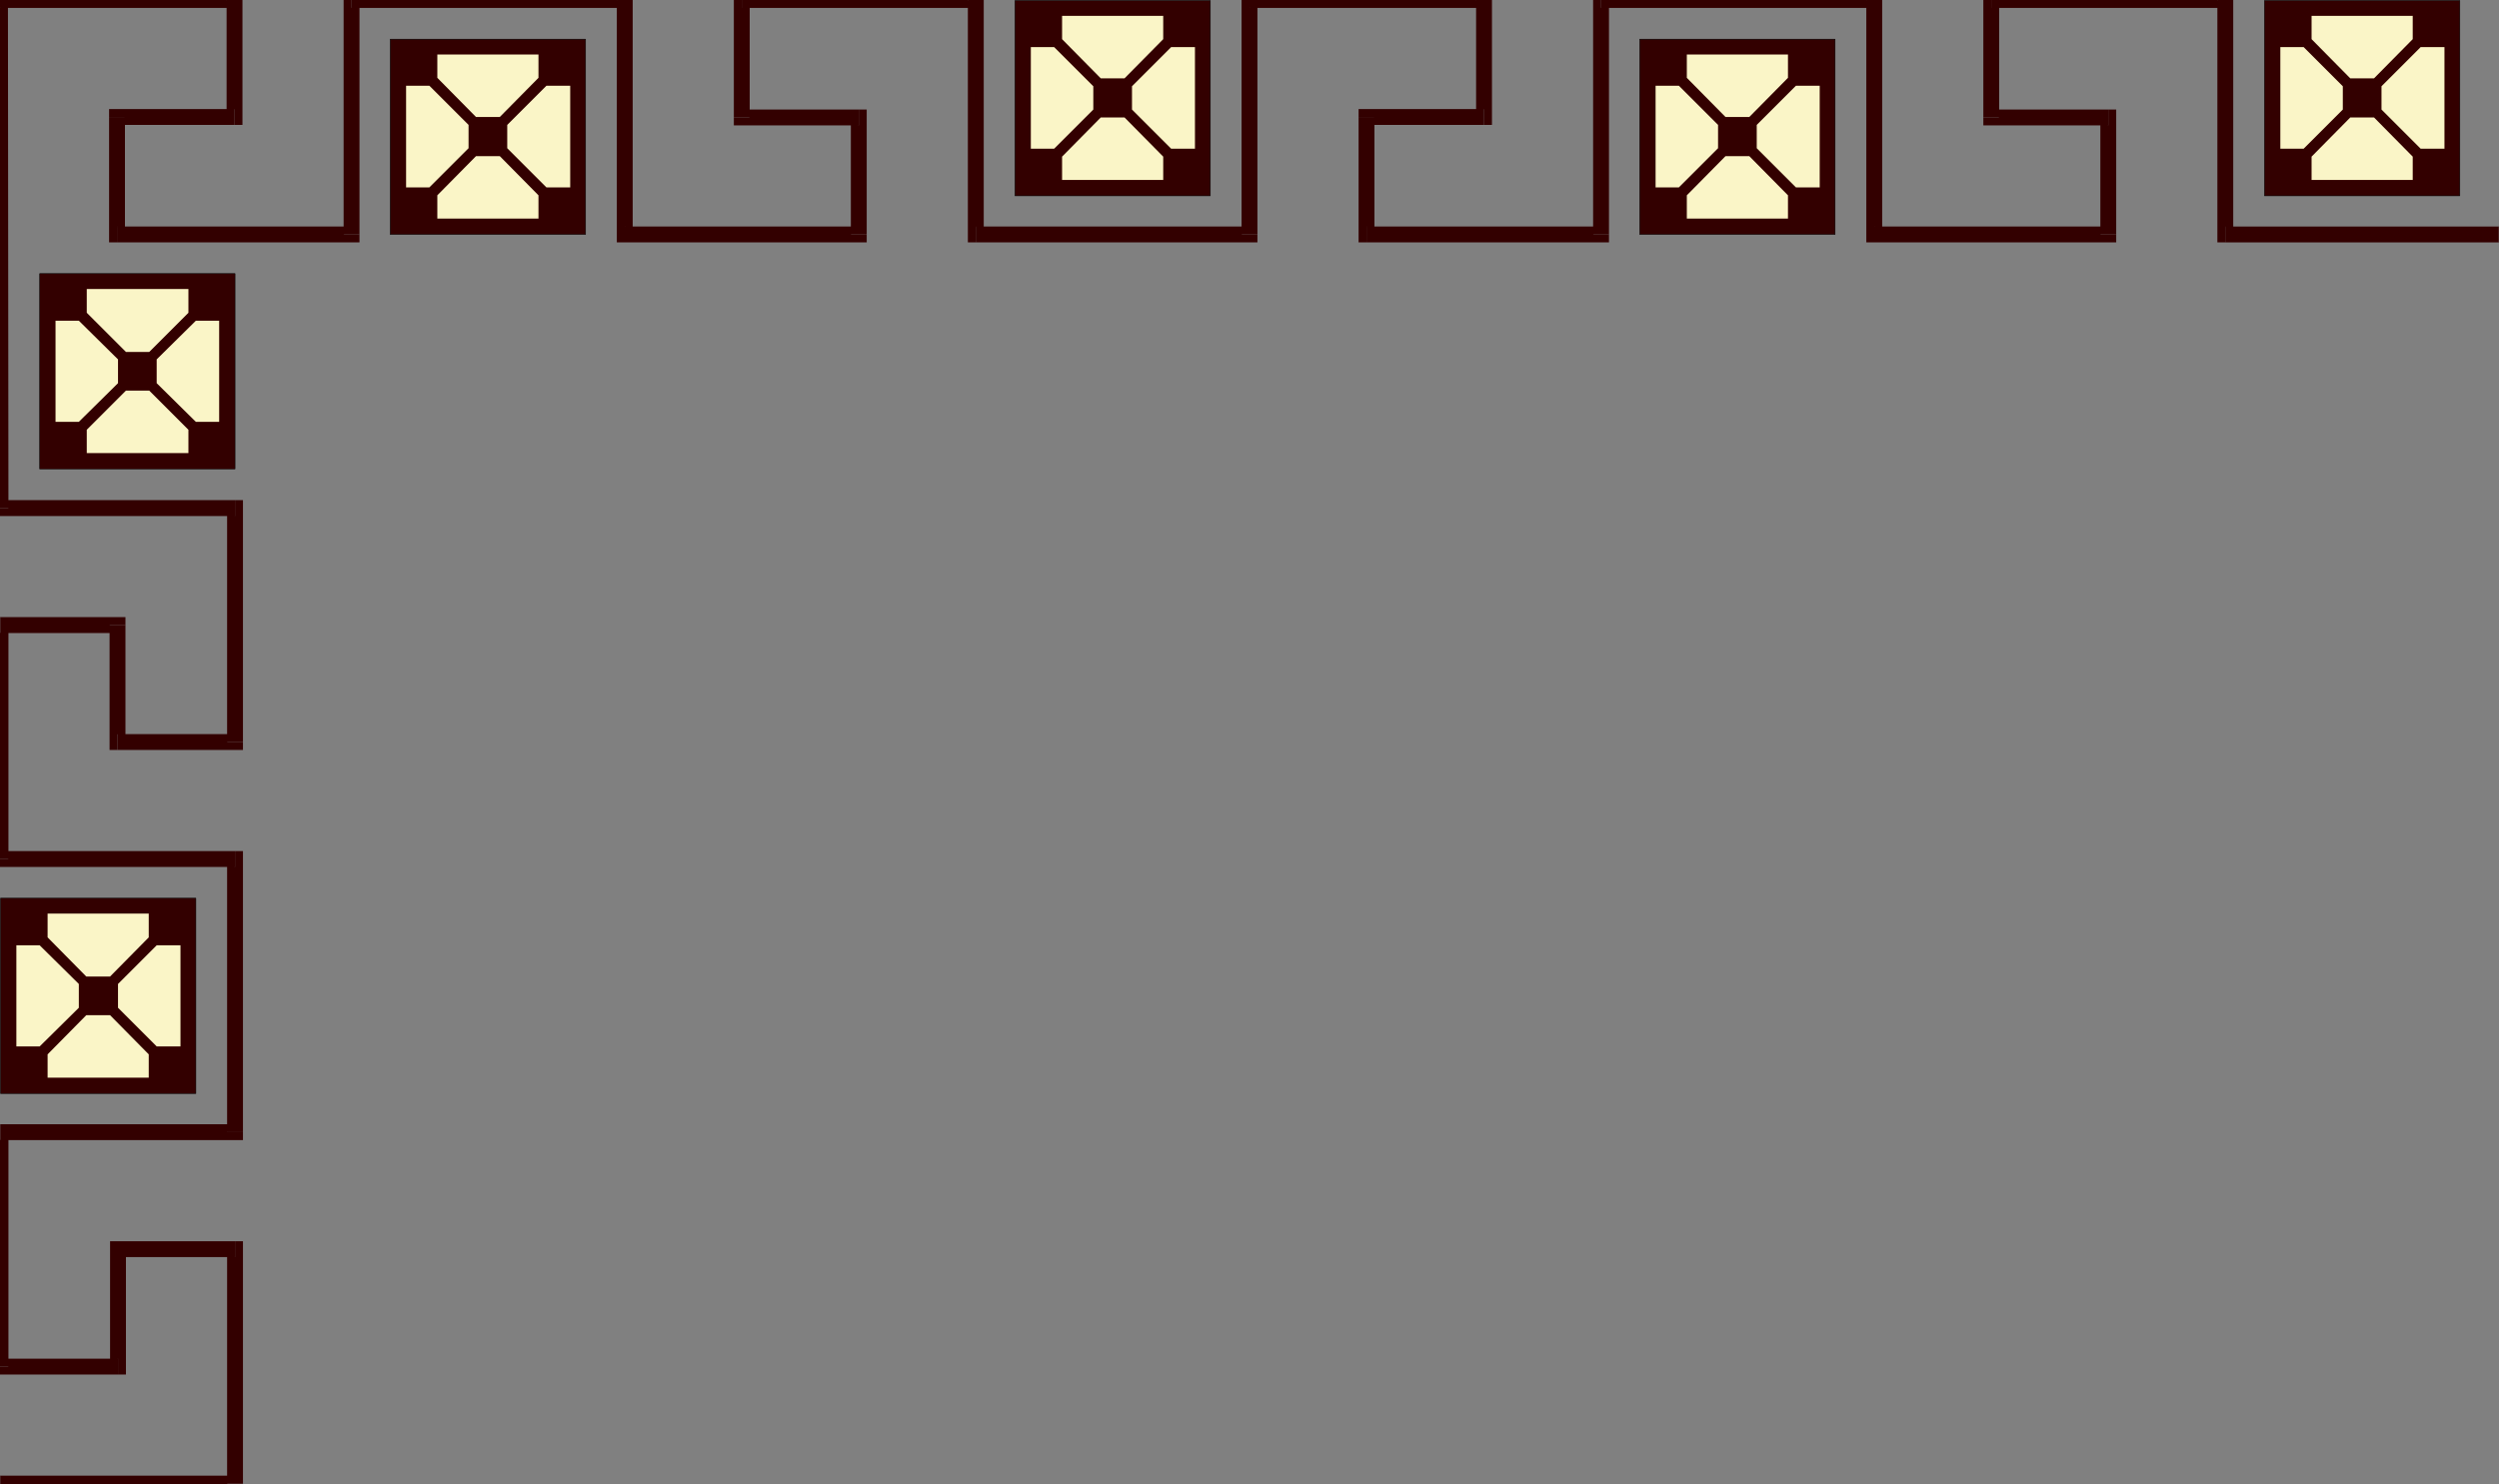 <?xml version="1.0" encoding="UTF-8" standalone="no"?>
<svg
   xmlns:dc="http://purl.org/dc/elements/1.1/"
   xmlns:cc="http://creativecommons.org/ns#"
   xmlns:rdf="http://www.w3.org/1999/02/22-rdf-syntax-ns#"
   xmlns:svg="http://www.w3.org/2000/svg"
   xmlns="http://www.w3.org/2000/svg"
   xmlns:sodipodi="http://sodipodi.sourceforge.net/DTD/sodipodi-0.dtd"
   xmlns:inkscape="http://www.inkscape.org/namespaces/inkscape"
   version="1.0"
   width="128.016mm"
   height="76.048mm"
   id="svg139"
   sodipodi:docname="BBL00184.WMF">
  <rect width="100%" height="100%" fill="#808080" stroke="none"/>
  <sodipodi:namedview
     pagecolor="#ffffff"
     bordercolor="#666666"
     borderopacity="1"
     objecttolerance="10"
     gridtolerance="10"
     guidetolerance="10"
     inkscape:pageopacity="0"
     inkscape:pageshadow="2"
     inkscape:window-width="640"
     inkscape:window-height="480"
     id="namedview141" />
  <defs
     id="defs3">
    <pattern
       id="WMFhbasepattern"
       patternUnits="userSpaceOnUse"
       width="6"
       height="6"
       x="0"
       y="0" />
  </defs>
  <path
     style="fill:#330000;fill-rule:nonzero;fill-opacity:1;stroke:none;"
     d="  M 0.096,285.792   L -1.44,285.792   L -1.44,288.864   L 0.096,288.864  z "
     id="path5" />
  <path
     style="fill:#330000;fill-rule:nonzero;fill-opacity:1;stroke:none;"
     d="  M 43.968,287.328   L 45.504,285.792   L 0.096,285.792   L 0.096,288.864   L 45.504,288.864   L 47.04,287.328   L 45.504,288.864   L 47.04,288.864   L 47.04,287.328  z "
     id="path7" />
  <path
     style="fill:#330000;fill-rule:nonzero;fill-opacity:1;stroke:none;"
     d="  M 45.504,243.456   L 43.968,241.92   L 43.968,287.328   L 47.04,287.328   L 47.04,241.92   L 45.504,240.384   L 47.04,241.92   L 47.04,240.384   L 45.504,240.384  z "
     id="path9" />
  <path
     style="fill:#330000;fill-rule:nonzero;fill-opacity:1;stroke:none;"
     d="  M 24.384,241.92   L 22.848,243.456   L 45.504,243.456   L 45.504,240.384   L 22.848,240.384   L 21.312,241.92   L 22.848,240.384   L 21.312,240.384   L 21.312,241.92  z "
     id="path11" />
  <path
     style="fill:#330000;fill-rule:nonzero;fill-opacity:1;stroke:none;"
     d="  M 22.848,266.208   L 24.384,264.672   L 24.384,241.92   L 21.312,241.92   L 21.312,264.672   L 22.848,263.136   L 22.848,266.208   L 24.384,266.208   L 24.384,264.672  z "
     id="path13" />
  <path
     style="fill:#330000;fill-rule:nonzero;fill-opacity:1;stroke:none;"
     d="  M -1.44,264.672   L 0.096,266.208   L 22.848,266.208   L 22.848,263.136   L 0.096,263.136   L 1.632,264.672   L -1.44,264.672   L -1.44,266.208   L 0.096,266.208  z "
     id="path15" />
  <path
     style="fill:#330000;fill-rule:nonzero;fill-opacity:1;stroke:none;"
     d="  M 0.096,217.728   L -1.44,219.264   L -1.44,264.672   L 1.632,264.672   L 1.632,219.264   L 0.096,220.8   L 0.096,217.728   L -1.44,217.728   L -1.44,219.264  z "
     id="path17" />
  <path
     style="fill:#330000;fill-rule:nonzero;fill-opacity:1;stroke:none;"
     d="  M 43.968,219.264   L 45.504,217.728   L 0.096,217.728   L 0.096,220.8   L 45.504,220.8   L 47.04,219.264   L 45.504,220.8   L 47.04,220.8   L 47.04,219.264  z "
     id="path19" />
  <path
     style="fill:#330000;fill-rule:nonzero;fill-opacity:1;stroke:none;"
     d="  M 45.504,167.904   L 43.968,166.368   L 43.968,219.264   L 47.04,219.264   L 47.04,166.368   L 45.504,164.832   L 47.04,166.368   L 47.04,164.832   L 45.504,164.832  z "
     id="path21" />
  <path
     style="fill:#330000;fill-rule:nonzero;fill-opacity:1;stroke:none;"
     d="  M -1.44,166.368   L 0.096,167.904   L 45.504,167.904   L 45.504,164.832   L 0.096,164.832   L 1.632,166.368   L -1.44,166.368   L -1.44,167.904   L 0.096,167.904  z "
     id="path23" />
  <path
     style="fill:#330000;fill-rule:nonzero;fill-opacity:1;stroke:none;"
     d="  M 0.096,119.52   L -1.44,121.056   L -1.44,166.368   L 1.632,166.368   L 1.632,121.056   L 0.096,122.592   L 0.096,119.52   L -1.44,119.52   L -1.44,121.056  z "
     id="path25" />
  <path
     style="fill:#330000;fill-rule:nonzero;fill-opacity:1;stroke:none;"
     d="  M 24.288,121.056   L 22.752,119.52   L 0.096,119.52   L 0.096,122.592   L 22.752,122.592   L 21.216,121.056   L 24.288,121.056   L 24.288,119.52   L 22.752,119.52  z "
     id="path27" />
  <path
     style="fill:#330000;fill-rule:nonzero;fill-opacity:1;stroke:none;"
     d="  M 22.752,142.176   L 24.288,143.712   L 24.288,121.056   L 21.216,121.056   L 21.216,143.712   L 22.752,145.248   L 21.216,143.712   L 21.216,145.248   L 22.752,145.248  z "
     id="path29" />
  <path
     style="fill:#330000;fill-rule:nonzero;fill-opacity:1;stroke:none;"
     d="  M 43.968,143.712   L 45.504,142.176   L 22.752,142.176   L 22.752,145.248   L 45.504,145.248   L 47.04,143.712   L 45.504,145.248   L 47.04,145.248   L 47.04,143.712  z "
     id="path31" />
  <path
     style="fill:#330000;fill-rule:nonzero;fill-opacity:1;stroke:none;"
     d="  M 45.504,99.936   L 43.968,98.4   L 43.968,143.712   L 47.04,143.712   L 47.04,98.4   L 45.504,96.864   L 47.04,98.4   L 47.04,96.864   L 45.504,96.864  z "
     id="path33" />
  <path
     style="fill:#330000;fill-rule:nonzero;fill-opacity:1;stroke:none;"
     d="  M -1.44,98.4   L 0.096,99.936   L 45.504,99.936   L 45.504,96.864   L 0.096,96.864   L 1.632,98.4   L -1.44,98.4   L -1.44,99.936   L 0.096,99.936  z "
     id="path35" />
  <path
     style="fill:#330000;fill-rule:nonzero;fill-opacity:1;stroke:none;"
     d="  M 0,-1.536   L -1.536,0   L -1.44,98.4   L 1.632,98.4   L 1.536,0   L 0,1.536   L 0,-1.536   L -1.536,-1.536   L -1.536,0  z "
     id="path37" />
  <path
     style="fill:#330000;fill-rule:nonzero;fill-opacity:1;stroke:none;"
     d="  M 46.944,0   L 45.408,-1.536   L 0,-1.536   L 0,1.536   L 45.408,1.536   L 43.872,0   L 46.944,0   L 46.944,-1.536   L 45.408,-1.536  z "
     id="path39" />
  <path
     style="fill:#330000;fill-rule:nonzero;fill-opacity:1;stroke:none;"
     d="  M 45.408,24.192   L 46.944,22.656   L 46.944,0   L 43.872,0   L 43.872,22.656   L 45.408,21.12   L 45.408,24.192   L 46.944,24.192   L 46.944,22.656  z "
     id="path41" />
  <path
     style="fill:#330000;fill-rule:nonzero;fill-opacity:1;stroke:none;"
     d="  M 24.192,22.656   L 22.656,24.192   L 45.408,24.192   L 45.408,21.12   L 22.656,21.12   L 21.12,22.656   L 22.656,21.12   L 21.12,21.12   L 21.12,22.656  z "
     id="path43" />
  <path
     style="fill:#330000;fill-rule:nonzero;fill-opacity:1;stroke:none;"
     d="  M 22.656,43.872   L 24.192,45.408   L 24.192,22.656   L 21.12,22.656   L 21.12,45.408   L 22.656,46.944   L 21.12,45.408   L 21.12,46.944   L 22.656,46.944  z "
     id="path45" />
  <path
     style="fill:#330000;fill-rule:nonzero;fill-opacity:1;stroke:none;"
     d="  M 66.528,45.408   L 68.064,43.872   L 22.656,43.872   L 22.656,46.944   L 68.064,46.944   L 69.6,45.408   L 68.064,46.944   L 69.6,46.944   L 69.6,45.408  z "
     id="path47" />
  <path
     style="fill:#330000;fill-rule:nonzero;fill-opacity:1;stroke:none;"
     d="  M 68.064,-1.536   L 66.528,0   L 66.528,45.408   L 69.6,45.408   L 69.6,0   L 68.064,1.536   L 68.064,-1.536   L 66.528,-1.536   L 66.528,0  z "
     id="path49" />
  <path
     style="fill:#330000;fill-rule:nonzero;fill-opacity:1;stroke:none;"
     d="  M 122.496,0   L 120.96,-1.536   L 68.064,-1.536   L 68.064,1.536   L 120.96,1.536   L 119.424,0   L 122.496,0   L 122.496,-1.536   L 120.96,-1.536  z "
     id="path51" />
  <path
     style="fill:#330000;fill-rule:nonzero;fill-opacity:1;stroke:none;"
     d="  M 120.96,43.872   L 122.496,45.408   L 122.496,0   L 119.424,0   L 119.424,45.408   L 120.96,46.944   L 119.424,45.408   L 119.424,46.944   L 120.96,46.944  z "
     id="path53" />
  <path
     style="fill:#330000;fill-rule:nonzero;fill-opacity:1;stroke:none;"
     d="  M 164.736,45.408   L 166.272,43.872   L 120.96,43.872   L 120.96,46.944   L 166.272,46.944   L 167.808,45.408   L 166.272,46.944   L 167.808,46.944   L 167.808,45.408  z "
     id="path55" />
  <path
     style="fill:#330000;fill-rule:nonzero;fill-opacity:1;stroke:none;"
     d="  M 166.272,24.288   L 164.736,22.752   L 164.736,45.408   L 167.808,45.408   L 167.808,22.752   L 166.272,21.216   L 167.808,22.752   L 167.808,21.216   L 166.272,21.216  z "
     id="path57" />
  <path
     style="fill:#330000;fill-rule:nonzero;fill-opacity:1;stroke:none;"
     d="  M 142.08,22.752   L 143.616,24.288   L 166.272,24.288   L 166.272,21.216   L 143.616,21.216   L 145.152,22.752   L 142.08,22.752   L 142.08,24.288   L 143.616,24.288  z "
     id="path59" />
  <path
     style="fill:#330000;fill-rule:nonzero;fill-opacity:1;stroke:none;"
     d="  M 143.616,-1.536   L 142.08,0   L 142.08,22.752   L 145.152,22.752   L 145.152,0   L 143.616,1.536   L 143.616,-1.536   L 142.08,-1.536   L 142.08,0  z "
     id="path61" />
  <path
     style="fill:#330000;fill-rule:nonzero;fill-opacity:1;stroke:none;"
     d="  M 190.464,0   L 188.928,-1.536   L 143.616,-1.536   L 143.616,1.536   L 188.928,1.536   L 187.392,0   L 190.464,0   L 190.464,-1.536   L 188.928,-1.536  z "
     id="path63" />
  <path
     style="fill:#330000;fill-rule:nonzero;fill-opacity:1;stroke:none;"
     d="  M 188.928,43.872   L 190.464,45.408   L 190.464,0   L 187.392,0   L 187.392,45.408   L 188.928,46.944   L 187.392,45.408   L 187.392,46.944   L 188.928,46.944  z "
     id="path65" />
  <path
     style="fill:#330000;fill-rule:nonzero;fill-opacity:1;stroke:none;"
     d="  M 240.384,45.408   L 241.92,43.872   L 188.928,43.872   L 188.928,46.944   L 241.92,46.944   L 243.456,45.408   L 241.92,46.944   L 243.456,46.944   L 243.456,45.408  z "
     id="path67" />
  <path
     style="fill:#330000;fill-rule:nonzero;fill-opacity:1;stroke:none;"
     d="  M 241.92,-1.536   L 240.384,0   L 240.384,45.408   L 243.456,45.408   L 243.456,0   L 241.92,1.536   L 241.92,-1.536   L 240.384,-1.536   L 240.384,0  z "
     id="path69" />
  <path
     style="fill:#330000;fill-rule:nonzero;fill-opacity:1;stroke:none;"
     d="  M 288.864,0   L 287.328,-1.536   L 241.92,-1.536   L 241.92,1.536   L 287.328,1.536   L 285.792,0   L 288.864,0   L 288.864,-1.536   L 287.328,-1.536  z "
     id="path71" />
  <path
     style="fill:#330000;fill-rule:nonzero;fill-opacity:1;stroke:none;"
     d="  M 287.328,24.192   L 288.864,22.656   L 288.864,0   L 285.792,0   L 285.792,22.656   L 287.328,21.12   L 287.328,24.192   L 288.864,24.192   L 288.864,22.656  z "
     id="path73" />
  <path
     style="fill:#330000;fill-rule:nonzero;fill-opacity:1;stroke:none;"
     d="  M 266.112,22.656   L 264.576,24.192   L 287.328,24.192   L 287.328,21.12   L 264.576,21.12   L 263.04,22.656   L 264.576,21.12   L 263.04,21.12   L 263.04,22.656  z "
     id="path75" />
  <path
     style="fill:#330000;fill-rule:nonzero;fill-opacity:1;stroke:none;"
     d="  M 264.576,43.872   L 266.112,45.408   L 266.112,22.656   L 263.04,22.656   L 263.04,45.408   L 264.576,46.944   L 263.04,45.408   L 263.04,46.944   L 264.576,46.944  z "
     id="path77" />
  <path
     style="fill:#330000;fill-rule:nonzero;fill-opacity:1;stroke:none;"
     d="  M 308.448,45.408   L 309.984,43.872   L 264.576,43.872   L 264.576,46.944   L 309.984,46.944   L 311.52,45.408   L 309.984,46.944   L 311.52,46.944   L 311.52,45.408  z "
     id="path79" />
  <path
     style="fill:#330000;fill-rule:nonzero;fill-opacity:1;stroke:none;"
     d="  M 309.984,-1.536   L 308.448,0   L 308.448,45.408   L 311.52,45.408   L 311.52,0   L 309.984,1.536   L 309.984,-1.536   L 308.448,-1.536   L 308.448,0  z "
     id="path81" />
  <path
     style="fill:#330000;fill-rule:nonzero;fill-opacity:1;stroke:none;"
     d="  M 364.416,0   L 362.88,-1.536   L 309.984,-1.536   L 309.984,1.536   L 362.88,1.536   L 361.344,0   L 364.416,0   L 364.416,-1.536   L 362.88,-1.536  z "
     id="path83" />
  <path
     style="fill:#330000;fill-rule:nonzero;fill-opacity:1;stroke:none;"
     d="  M 362.88,43.872   L 364.416,45.408   L 364.416,0   L 361.344,0   L 361.344,45.408   L 362.88,46.944   L 361.344,45.408   L 361.344,46.944   L 362.88,46.944  z "
     id="path85" />
  <path
     style="fill:#330000;fill-rule:nonzero;fill-opacity:1;stroke:none;"
     d="  M 406.656,45.408   L 408.192,43.872   L 362.88,43.872   L 362.88,46.944   L 408.192,46.944   L 409.728,45.408   L 408.192,46.944   L 409.728,46.944   L 409.728,45.408  z "
     id="path87" />
  <path
     style="fill:#330000;fill-rule:nonzero;fill-opacity:1;stroke:none;"
     d="  M 408.192,24.288   L 406.656,22.752   L 406.656,45.408   L 409.728,45.408   L 409.728,22.752   L 408.192,21.216   L 409.728,22.752   L 409.728,21.216   L 408.192,21.216  z "
     id="path89" />
  <path
     style="fill:#330000;fill-rule:nonzero;fill-opacity:1;stroke:none;"
     d="  M 384,22.752   L 385.536,24.288   L 408.192,24.288   L 408.192,21.216   L 385.536,21.216   L 387.072,22.752   L 384,22.752   L 384,24.288   L 385.536,24.288  z "
     id="path91" />
  <path
     style="fill:#330000;fill-rule:nonzero;fill-opacity:1;stroke:none;"
     d="  M 385.536,-1.536   L 384,0   L 384,22.752   L 387.072,22.752   L 387.072,0   L 385.536,1.536   L 385.536,-1.536   L 384,-1.536   L 384,0  z "
     id="path93" />
  <path
     style="fill:#330000;fill-rule:nonzero;fill-opacity:1;stroke:none;"
     d="  M 432.384,0   L 430.848,-1.536   L 385.536,-1.536   L 385.536,1.536   L 430.848,1.536   L 429.312,0   L 432.384,0   L 432.384,-1.536   L 430.848,-1.536  z "
     id="path95" />
  <path
     style="fill:#330000;fill-rule:nonzero;fill-opacity:1;stroke:none;"
     d="  M 430.848,43.872   L 432.384,45.408   L 432.384,0   L 429.312,0   L 429.312,45.408   L 430.848,46.944   L 429.312,45.408   L 429.312,46.944   L 430.848,46.944  z "
     id="path97" />
  <path
     style="fill:#330000;fill-rule:nonzero;fill-opacity:1;stroke:none;"
     d="  M 483.744,45.408   L 483.744,43.872   L 430.848,43.872   L 430.848,46.944   L 483.744,46.944   L 483.744,45.408  z "
     id="path99" />
  <path
     style="fill:#330000;fill-rule:nonzero;fill-opacity:1;stroke:none;"
     d="  M 483.744,46.944   L 485.28,46.944   L 485.28,43.872   L 483.744,43.872  z "
     id="path101" />
  <path
     style="fill:#330000;fill-rule:evenodd;fill-opacity:1;stroke:none;"
     d="  M 75.552,7.584   L 75.552,45.408   L 113.376,45.408   L 113.376,7.584   L 75.552,7.584  z "
     id="path103" />
  <path
     style="fill:none;stroke:#000000;stroke-width:0.096px;stroke-linecap:round;stroke-linejoin:round;stroke-miterlimit:4;stroke-dasharray:none;stroke-opacity:1;"
     d="  M 75.552,7.584   L 75.552,45.408   L 113.376,45.408   L 113.376,7.584   L 75.552,7.584  "
     id="path105" />
  <path
     style="fill:#330000;fill-rule:evenodd;fill-opacity:1;stroke:none;"
     d="  M 196.512,37.92   L 196.512,0.096   L 234.336,0.096   L 234.336,37.92   L 196.512,37.92  z "
     id="path107" />
  <path
     style="fill:none;stroke:#000000;stroke-width:0.096px;stroke-linecap:round;stroke-linejoin:round;stroke-miterlimit:4;stroke-dasharray:none;stroke-opacity:1;"
     d="  M 196.512,37.92   L 196.512,0.096   L 234.336,0.096   L 234.336,37.92   L 196.512,37.92  "
     id="path109" />
  <path
     style="fill:#330000;fill-rule:evenodd;fill-opacity:1;stroke:none;"
     d="  M 317.472,7.584   L 317.472,45.408   L 355.296,45.408   L 355.296,7.584   L 317.472,7.584  z "
     id="path111" />
  <path
     style="fill:none;stroke:#000000;stroke-width:0.096px;stroke-linecap:round;stroke-linejoin:round;stroke-miterlimit:4;stroke-dasharray:none;stroke-opacity:1;"
     d="  M 317.472,7.584   L 317.472,45.408   L 355.296,45.408   L 355.296,7.584   L 317.472,7.584  "
     id="path113" />
  <path
     style="fill:#330000;fill-rule:evenodd;fill-opacity:1;stroke:none;"
     d="  M 438.432,37.92   L 438.432,0.096   L 476.256,0.096   L 476.256,37.92   L 438.432,37.92  z "
     id="path115" />
  <path
     style="fill:none;stroke:#000000;stroke-width:0.096px;stroke-linecap:round;stroke-linejoin:round;stroke-miterlimit:4;stroke-dasharray:none;stroke-opacity:1;"
     d="  M 438.432,37.92   L 438.432,0.096   L 476.256,0.096   L 476.256,37.92   L 438.432,37.92  "
     id="path117" />
  <path
     style="fill:#330000;fill-rule:evenodd;fill-opacity:1;stroke:none;"
     d="  M 37.92,211.776   L 0.096,211.776   L 0.096,173.952   L 37.92,173.952   L 37.92,211.776  z "
     id="path119" />
  <path
     style="fill:none;stroke:#000000;stroke-width:0.096px;stroke-linecap:round;stroke-linejoin:round;stroke-miterlimit:4;stroke-dasharray:none;stroke-opacity:1;"
     d="  M 37.92,211.776   L 0.096,211.776   L 0.096,173.952   L 37.92,173.952   L 37.92,211.776  "
     id="path121" />
  <path
     style="fill:#330000;fill-rule:evenodd;fill-opacity:1;stroke:none;"
     d="  M 7.68,90.816   L 45.504,90.816   L 45.504,52.992   L 7.68,52.992   L 7.68,90.816  z "
     id="path123" />
  <path
     style="fill:none;stroke:#000000;stroke-width:0.096px;stroke-linecap:round;stroke-linejoin:round;stroke-miterlimit:4;stroke-dasharray:none;stroke-opacity:1;"
     d="  M 7.68,90.816   L 45.504,90.816   L 45.504,52.992   L 7.68,52.992   L 7.68,90.816  "
     id="path125" />
  <path
     style="fill:#faf5c7;fill-rule:evenodd;fill-opacity:1;stroke:none;"
     d="  M 84.672,42.336   L 104.256,42.336   L 104.256,37.824   L 96.768,30.24   L 92.16,30.24   L 84.672,37.824   L 84.672,42.336  z    M 110.4,16.608   L 110.4,36.288   L 105.792,36.288   L 98.208,28.704   L 98.208,24.192   L 105.792,16.608   L 110.4,16.608  z    M 84.672,10.56   L 104.256,10.56   L 104.256,15.072   L 96.768,22.656   L 92.16,22.656   L 84.672,15.072   L 84.672,10.56  z    M 78.624,16.608   L 78.624,36.288   L 83.136,36.288   L 90.72,28.704   L 90.72,24.192   L 83.136,16.608   L 78.624,16.608  z   "
     id="path127" />
  <path
     style="fill:#faf5c7;fill-rule:evenodd;fill-opacity:1;stroke:none;"
     d="  M 205.632,3.072   L 225.216,3.072   L 225.216,7.584   L 217.728,15.168   L 213.12,15.168   L 205.632,7.584   L 205.632,3.072  z    M 231.36,28.8   L 231.36,9.12   L 226.752,9.12   L 219.168,16.704   L 219.168,21.216   L 226.752,28.8   L 231.36,28.8  z    M 205.632,34.848   L 225.216,34.848   L 225.216,30.336   L 217.728,22.752   L 213.12,22.752   L 205.632,30.336   L 205.632,34.848  z    M 199.584,28.8   L 199.584,9.12   L 204.096,9.12   L 211.68,16.704   L 211.68,21.216   L 204.096,28.8   L 199.584,28.8  z   "
     id="path129" />
  <path
     style="fill:#faf5c7;fill-rule:evenodd;fill-opacity:1;stroke:none;"
     d="  M 326.592,42.336   L 346.176,42.336   L 346.176,37.824   L 338.688,30.24   L 334.08,30.24   L 326.592,37.824   L 326.592,42.336  z    M 352.32,16.608   L 352.32,36.288   L 347.712,36.288   L 340.128,28.704   L 340.128,24.192   L 347.712,16.608   L 352.32,16.608  z    M 326.592,10.56   L 346.176,10.56   L 346.176,15.072   L 338.688,22.656   L 334.08,22.656   L 326.592,15.072   L 326.592,10.56  z    M 320.544,16.608   L 320.544,36.288   L 325.056,36.288   L 332.64,28.704   L 332.64,24.192   L 325.056,16.608   L 320.544,16.608  z   "
     id="path131" />
  <path
     style="fill:#faf5c7;fill-rule:evenodd;fill-opacity:1;stroke:none;"
     d="  M 447.552,3.072   L 467.136,3.072   L 467.136,7.584   L 459.648,15.168   L 455.04,15.168   L 447.552,7.584   L 447.552,3.072  z    M 473.28,28.8   L 473.28,9.12   L 468.672,9.12   L 461.088,16.704   L 461.088,21.216   L 468.672,28.8   L 473.28,28.8  z    M 447.552,34.848   L 467.136,34.848   L 467.136,30.336   L 459.648,22.752   L 455.04,22.752   L 447.552,30.336   L 447.552,34.848  z    M 441.504,28.8   L 441.504,9.12   L 446.016,9.12   L 453.6,16.704   L 453.6,21.216   L 446.016,28.8   L 441.504,28.8  z   "
     id="path133" />
  <path
     style="fill:#faf5c7;fill-rule:evenodd;fill-opacity:1;stroke:none;"
     d="  M 3.168,202.656   L 3.168,183.072   L 7.68,183.072   L 15.264,190.56   L 15.264,195.168   L 7.68,202.656   L 3.168,202.656  z    M 28.8,176.928   L 9.216,176.928   L 9.216,181.536   L 16.704,189.12   L 21.312,189.12   L 28.8,181.536   L 28.8,176.928  z    M 34.944,202.656   L 34.944,183.072   L 30.336,183.072   L 22.848,190.56   L 22.848,195.168   L 30.336,202.656   L 34.944,202.656  z    M 28.8,208.704   L 9.216,208.704   L 9.216,204.192   L 16.704,196.608   L 21.312,196.608   L 28.8,204.192   L 28.8,208.704  z   "
     id="path135" />
  <path
     style="fill:#faf5c7;fill-rule:evenodd;fill-opacity:1;stroke:none;"
     d="  M 42.432,81.696   L 42.432,62.112   L 37.92,62.112   L 30.336,69.6   L 30.336,74.208   L 37.92,81.696   L 42.432,81.696  z    M 16.8,55.968   L 36.48,55.968   L 36.48,60.576   L 28.896,68.16   L 24.384,68.16   L 16.8,60.576   L 16.8,55.968  z    M 10.752,81.696   L 10.752,62.112   L 15.264,62.112   L 22.848,69.6   L 22.848,74.208   L 15.264,81.696   L 10.752,81.696  z    M 16.8,87.744   L 36.48,87.744   L 36.48,83.232   L 28.896,75.648   L 24.384,75.648   L 16.8,83.232   L 16.8,87.744  z   "
     id="path137" />
</svg>

